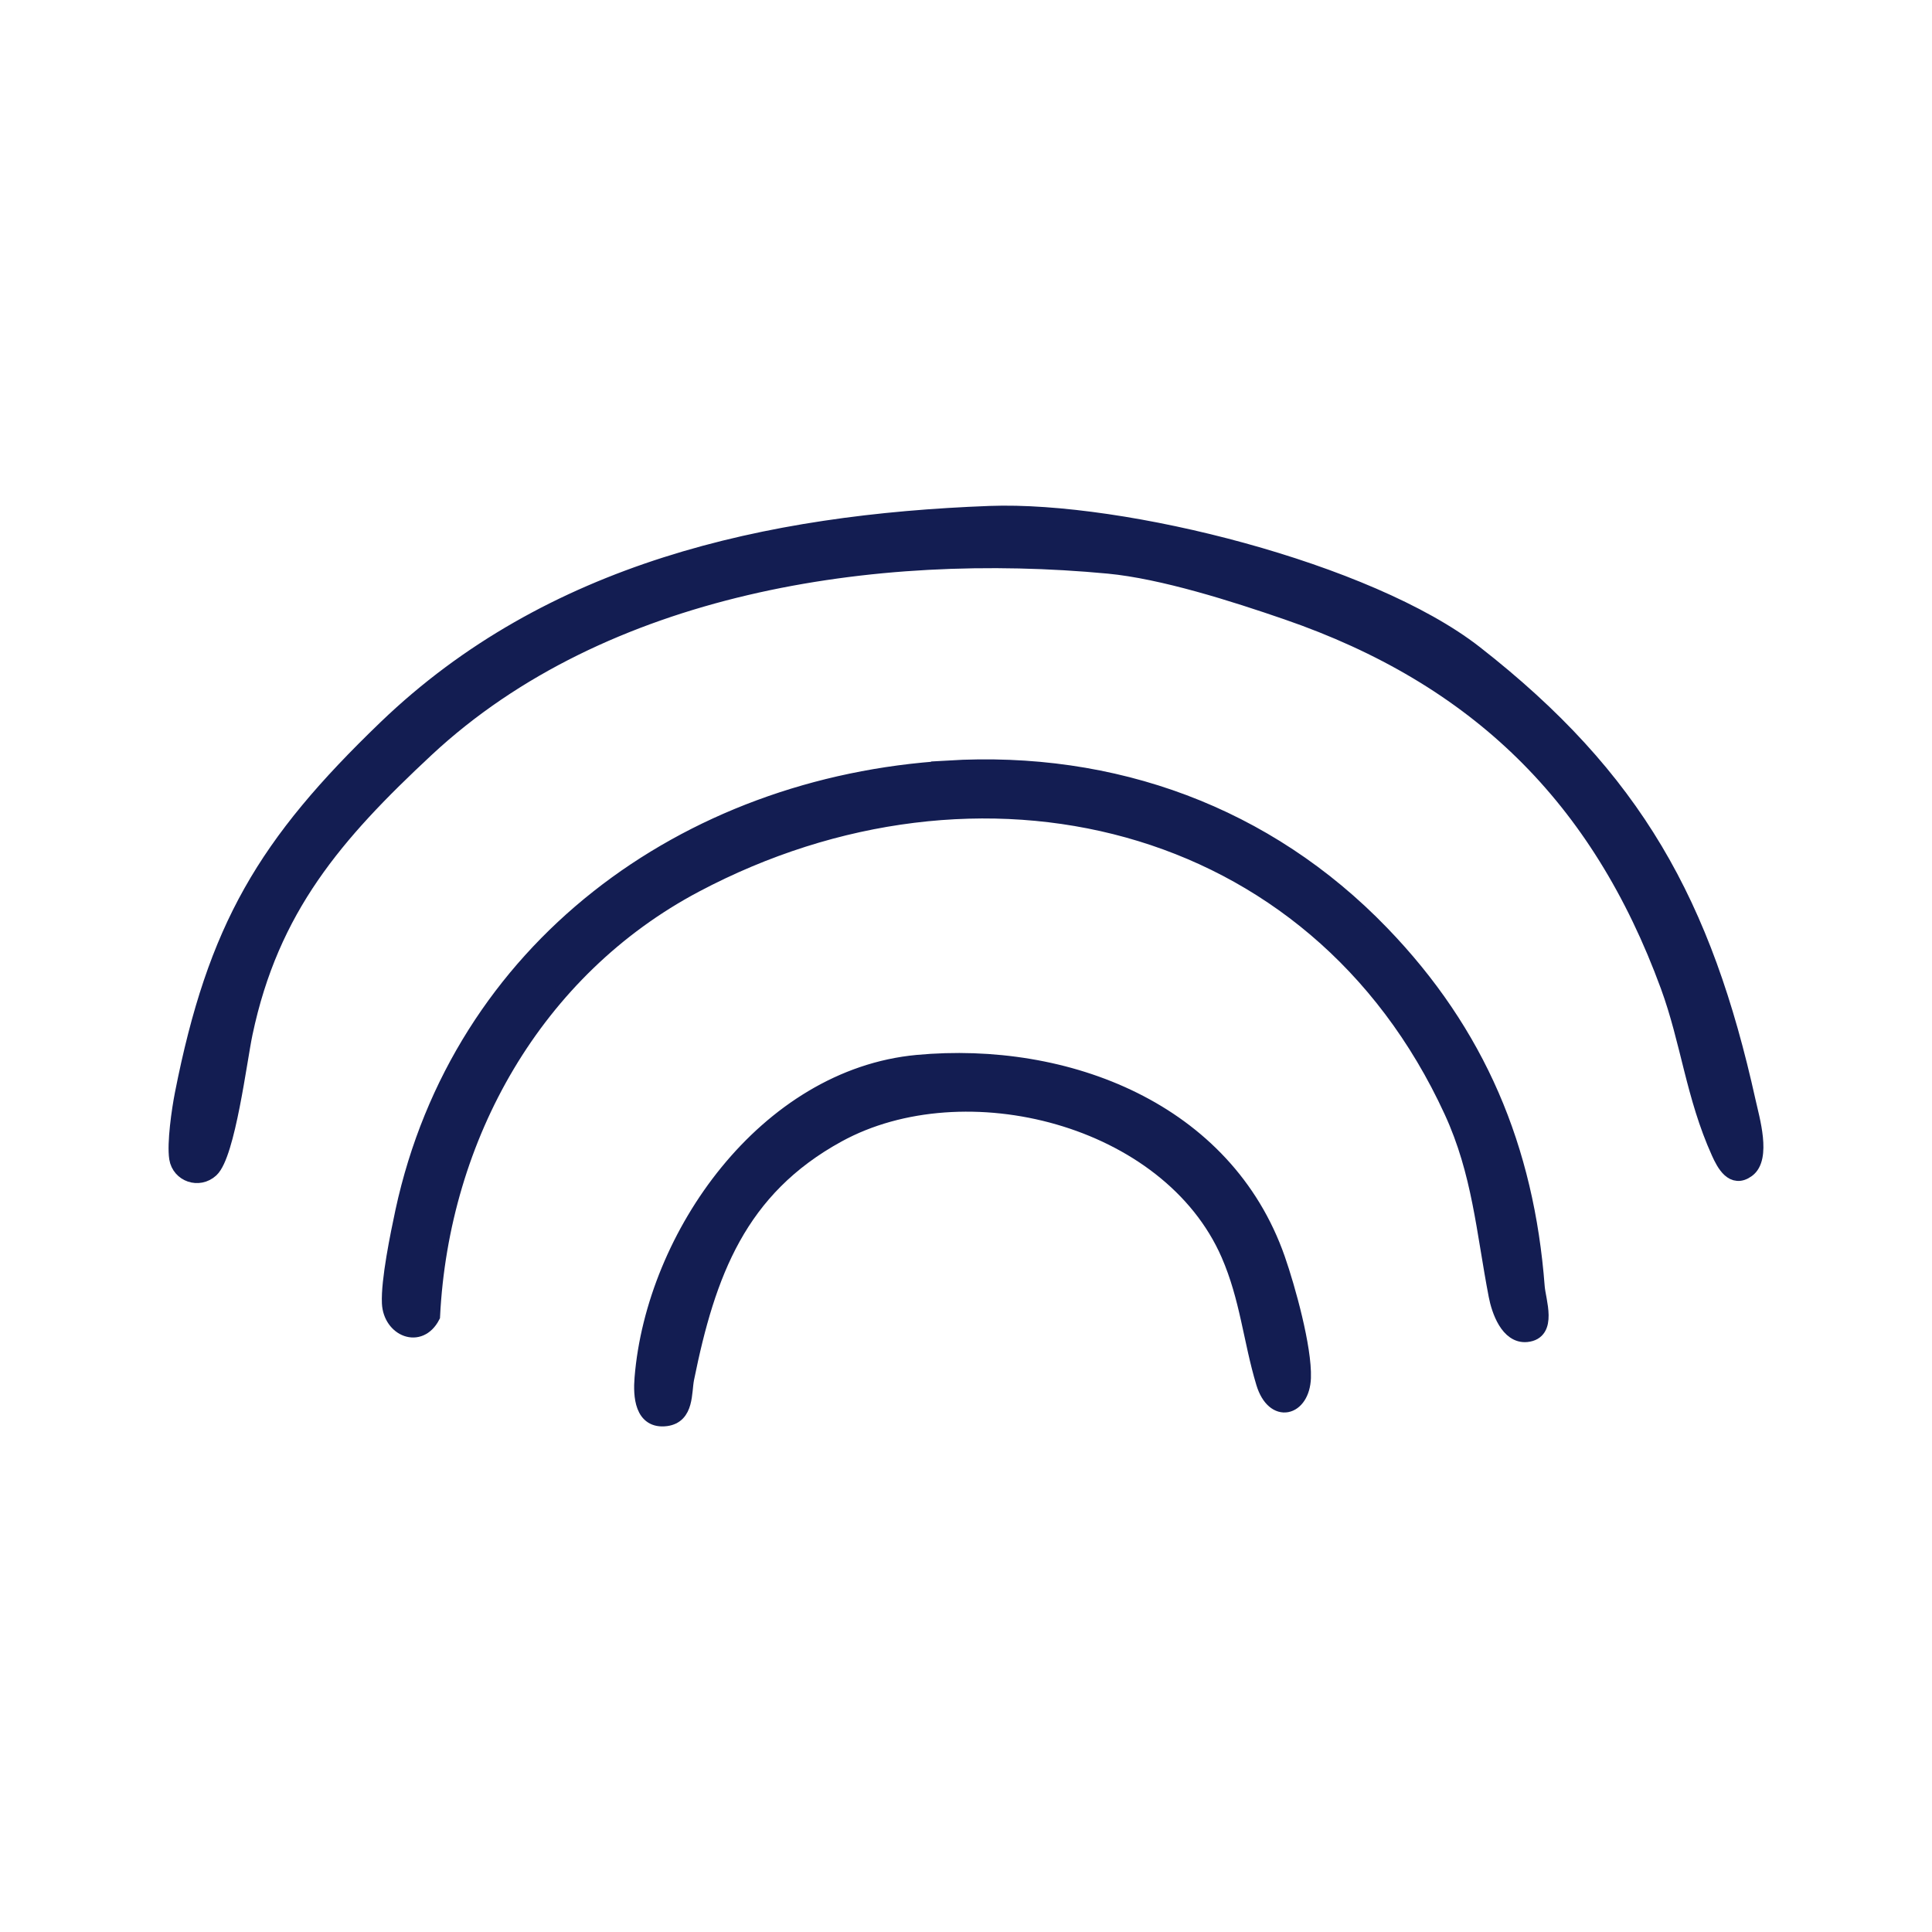 <svg viewBox="0 0 198 198" xmlns="http://www.w3.org/2000/svg" data-name="Layer 1" id="Layer_1">
  <defs>
    <style>
      .cls-1 {
        fill: #131d52;
        stroke: #131d52;
        stroke-miterlimit: 10;
        stroke-width: 1.5px;
      }
    </style>
  </defs>
  <g data-name="15Q5eK.tif" id="_15Q5eK.tif">
    <g>
      <path d="M101.42,52.6c13.68-.51,38.89,5.81,49.77,14.3,16.39,12.8,23.51,25.7,28,46,.39,1.76,1.59,5.78-.08,7.01-1.53,1.13-2.44-.59-2.98-1.79-2.61-5.78-3.12-11.36-5.21-17.06-7.08-19.31-19.58-31.59-39.06-38.3-5.37-1.85-12.69-4.19-18.28-4.72-23.96-2.25-51.74,1.91-69.86,18.79-9.3,8.67-15.88,16.25-18.58,29.08-.57,2.68-1.77,12.41-3.48,14-1.28,1.18-3.3.48-3.57-1.2-.24-1.55.25-4.95.57-6.58,3.37-17.11,8.48-25.67,20.86-37.58,16.82-16.17,39.1-21.09,61.91-21.95Z" class="cls-1"></path>
      <path d="M97.11,78.69c17.03-1.03,32.73,4.72,44.51,16.92,9.88,10.23,14.86,22.09,15.94,36.27.11,1.43,1.32,4.67-1.1,4.91-1.94.19-2.86-2.49-3.15-4.01-1.27-6.59-1.68-12.61-4.57-18.89-14.04-30.55-48.56-38.48-77.45-23.18-16.41,8.69-26.02,25.79-26.94,44.19-1.34,2.6-4.33,1.33-4.46-1.34-.11-2.31.86-7.01,1.37-9.4,5.81-26.89,28.89-43.82,55.86-45.46Z" class="cls-1"></path>
      <path d="M94,108.86c15.29-1.42,31.62,4.87,36.96,20.15,1.05,3.01,2.75,9.14,2.64,12.2-.12,3.21-3.06,4.01-4.12.53-1.33-4.41-1.64-8.68-3.59-13.17-6.13-14.05-27.02-19.35-39.99-12.25-10.16,5.56-13.33,14.22-15.51,24.97-.28,1.4.01,3.84-2.12,4.12-2.49.32-2.64-2.36-2.49-4.18,1.19-14.64,12.72-30.93,28.23-32.37Z" class="cls-1"></path>
    </g>
  </g>
</svg>
